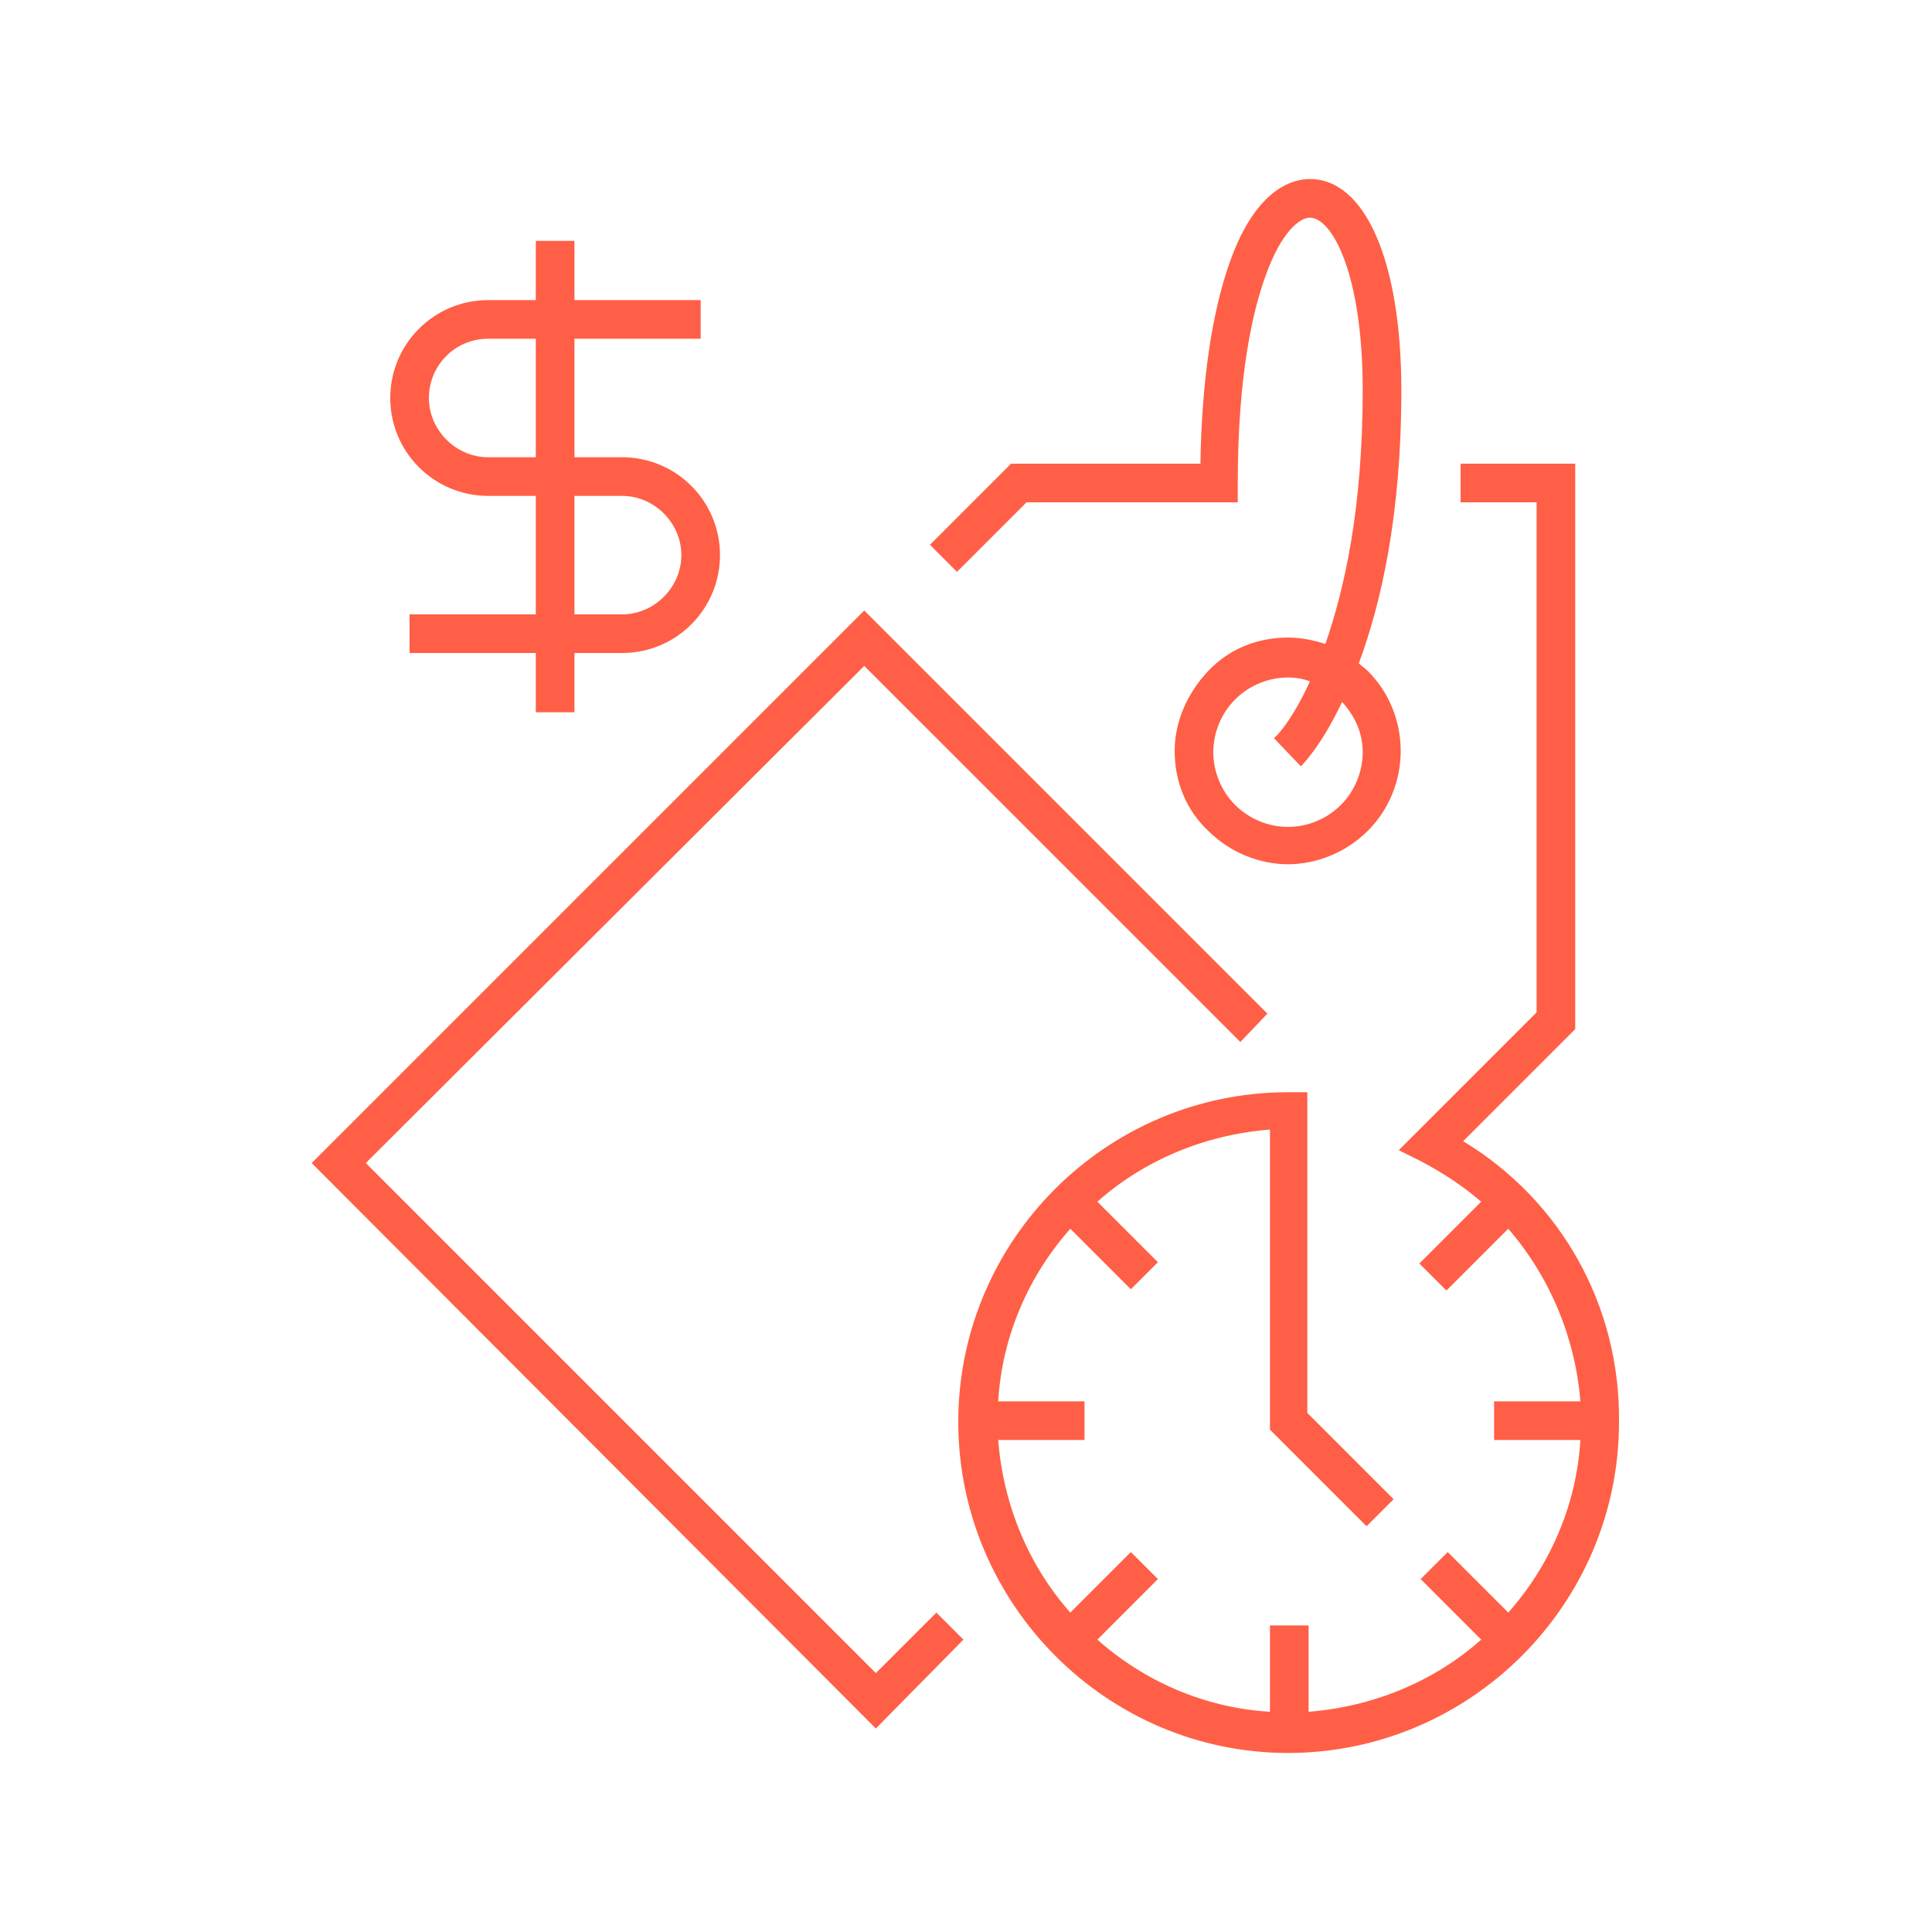 <?xml version="1.0" encoding="UTF-8"?> <svg xmlns="http://www.w3.org/2000/svg" width="150" height="150" viewBox="0 0 150 150" fill="none"><path d="M37.9 38.5H41.6V47.7H31.8V50.7H41.6V55.3H44.6V50.7H48.3C52.5 50.7 55.9 47.3 55.9 43.1C55.9 38.9 52.5 35.5 48.3 35.5H44.6V26.3H54.4V23.3H44.6V18.7H41.6V23.3H37.9C33.7 23.3 30.3 26.7 30.3 30.9C30.3 35.1 33.7 38.5 37.9 38.5ZM48.3 38.5C50.8 38.5 52.9 40.6 52.9 43.1C52.9 45.6 50.8 47.7 48.3 47.7H44.6V38.5H48.3ZM37.9 26.3H41.6V35.5H37.9C35.4 35.5 33.3 33.4 33.3 30.9C33.3 28.4 35.3 26.3 37.9 26.3Z" fill="#FF5F46"></path><path d="M113.6 88.6L122.3 79.9V36H113.4V39H119.3V78.6L108.6 89.3L110.4 90.2C112.1 91.1 113.6 92.1 115 93.3L110.2 98.1L112.3 100.2L117.1 95.4C120.3 99.1 122.3 103.8 122.7 108.8H116V111.8H122.7C122.4 116.9 120.3 121.6 117.1 125.2L112.4 120.5L110.3 122.6L115 127.3C111.4 130.5 106.7 132.5 101.6 132.9V126.2H98.6V132.9C93.5 132.6 88.8 130.5 85.2 127.3L89.9 122.6L87.8 120.5L83.1 125.2C79.9 121.6 77.9 116.9 77.5 111.8H84.2V108.8H77.5C77.8 103.7 79.9 99 83.1 95.4L87.8 100.1L89.9 98L85.2 93.3C88.8 90.1 93.5 88.1 98.6 87.7V111L106.1 118.5L108.2 116.4L101.5 109.7V86.3V84.8H100C85.9 84.8 74.4 96.3 74.4 110.4C74.4 124.5 85.9 136.1 100 136.1C114.1 136.1 125.7 124.6 125.7 110.4C125.8 101.4 121.2 93.2 113.6 88.6Z" fill="#FF5F46"></path><path d="M79.7 39H96.1V37.5C96.1 29 97.3 24 98.3 21.3C99.5 18 100.9 16.9 101.7 16.9C103.4 16.9 105.8 21.2 105.8 30.3C105.8 39.4 104.4 45.7 102.9 50C102 49.7 101 49.5 100 49.5C97.6 49.5 95.4 50.4 93.8 52.1C92.2 53.8 91.2 56 91.2 58.3C91.2 60.7 92.1 62.9 93.8 64.5C95.5 66.2 97.8 67.1 100 67.1C102.2 67.1 104.5 66.2 106.2 64.5C109.6 61.1 109.6 55.5 106.2 52.1C106 51.9 105.7 51.7 105.5 51.5C107.2 46.9 108.8 40.1 108.8 30.3C108.8 20.3 106 13.9 101.7 13.9C100.3 13.9 97.5 14.7 95.5 20.3C94.1 24.2 93.3 29.6 93.2 36H78.5L72.2 42.3L74.3 44.4L79.7 39ZM105.8 58.4C105.8 59.9 105.2 61.4 104.1 62.5C103 63.6 101.5 64.2 100 64.2C98.5 64.2 97 63.6 95.9 62.5C94.8 61.4 94.2 59.9 94.2 58.4C94.2 56.9 94.8 55.4 95.9 54.3C97 53.2 98.5 52.6 100 52.6C100.6 52.6 101.2 52.7 101.7 52.9C100.3 56 99 57.3 98.9 57.3L101 59.5C101.1 59.4 102.6 57.9 104.2 54.5C105.2 55.6 105.8 56.9 105.8 58.4Z" fill="#FF5F46"></path><path d="M68 129.9L28.4 90.3L67.1 51.7L96.3 80.9L98.4 78.7L67.1 47.4L24.2 90.3L68 134.2L74.8 127.3L72.7 125.2L68 129.9Z" fill="#FF5F46"></path></svg> 